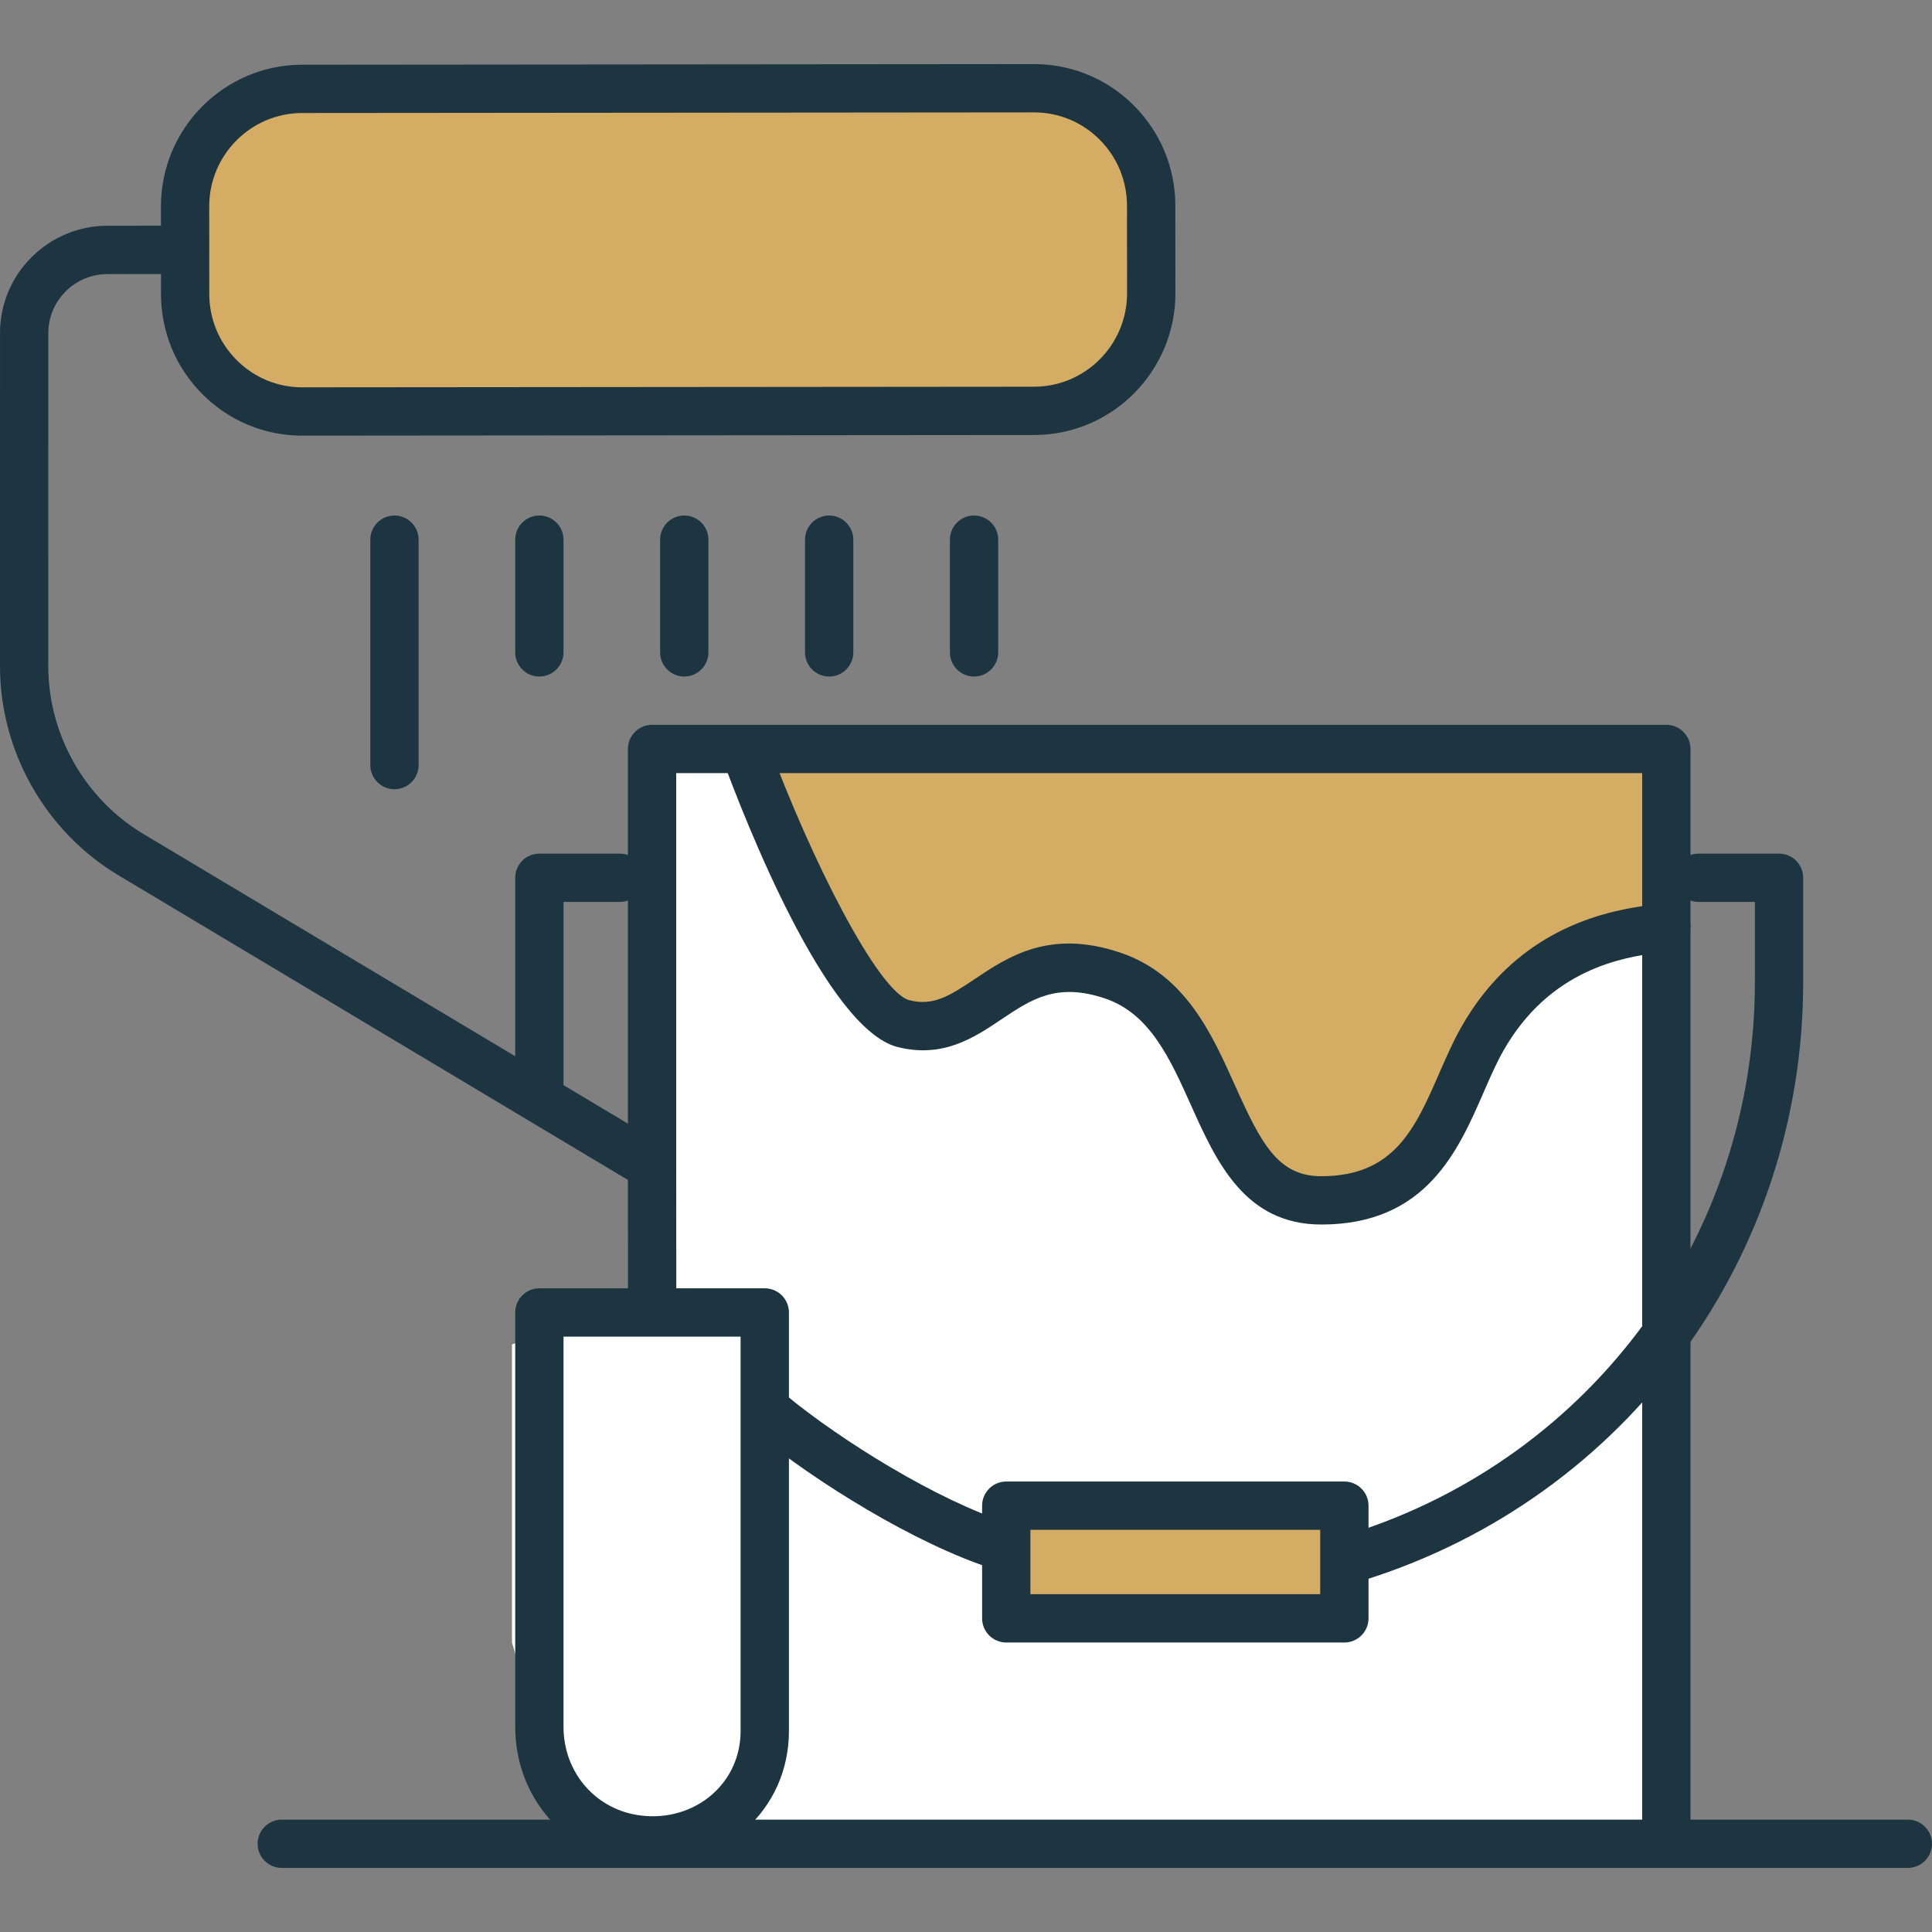 <?xml version="1.0" encoding="utf-8"?>
<!-- Generator: Adobe Illustrator 15.1.0, SVG Export Plug-In . SVG Version: 6.00 Build 0)  -->
<!DOCTYPE svg PUBLIC "-//W3C//DTD SVG 1.1//EN" "http://www.w3.org/Graphics/SVG/1.1/DTD/svg11.dtd">
<svg version="1.1" id="Layer_1" xmlns="http://www.w3.org/2000/svg" xmlns:xlink="http://www.w3.org/1999/xlink" x="0px" y="0px"
	 width="100px" height="100px" viewBox="0 0 100 100" enable-background="new 0 0 100 100" xml:space="preserve">
<rect x="0" y="0" width="100" height="100" fill="#808080" stroke="none"/>
<g>
	<polygon fill="#FFFFFF" points="86.317,95.377 29.188,94.154 26.5,85.016 26.5,69.583 32.834,67.514 34.167,38.5 85.833,38.5 	"/>
	<polygon fill="#D5AC63" points="51.394,82.908 52.223,77.5 68.5,77.5 68.5,82.916 	"/>
	<polygon fill="#D5AC63" points="16.198,21.481 10.295,18.301 9.5,13.75 9.5,7.083 15,4.5 35.833,4.5 55,4.5 59.305,8.847 
		60,15.118 57.916,20.406 50.834,21.354 	"/>
	<polygon fill="#D5AC63" points="38.333,38.5 85.5,38.5 85.5,47.916 77.889,52.5 74.223,59.668 69.006,62.085 63.594,60.876 
		62.905,54.723 57.633,50.85 51.664,51.527 45.847,53.194 41.667,46.542 	"/>
	<g>
		<path fill="#1C3540" d="M98.75,96.683H14.584c-0.69,0-1.25-0.56-1.25-1.25s0.56-1.25,1.25-1.25H98.75c0.69,0,1.25,0.56,1.25,1.25
			S99.44,96.683,98.75,96.683z"/>
	</g>
	<g>
		<path fill="#1C3540" d="M86.25,95.85c-0.69,0-1.25-0.561-1.25-1.25V40.017H35v20.416c0,0.69-0.56,1.25-1.25,1.25
			s-1.25-0.56-1.25-1.25V38.767c0-0.69,0.56-1.25,1.25-1.25h52.5c0.69,0,1.25,0.56,1.25,1.25V94.6
			C87.5,95.289,86.94,95.85,86.25,95.85z"/>
	</g>
	<g>
		<path fill="#1C3540" d="M27.917,57.516c-0.69,0-1.25-0.56-1.25-1.25V45.433c0-0.69,0.56-1.25,1.25-1.25h4.167
			c0.69,0,1.25,0.56,1.25,1.25s-0.56,1.25-1.25,1.25h-2.917v9.583C29.167,56.956,28.607,57.516,27.917,57.516z"/>
	</g>
	<g>
		<path fill="#1C3540" d="M51.759,81.256c-0.126,0-0.255-0.02-0.382-0.06c-3.995-1.281-9.178-4.498-12.233-7.012
			c-0.533-0.438-0.609-1.227-0.171-1.76c0.438-0.532,1.227-0.608,1.759-0.171c2.802,2.306,7.752,5.389,11.409,6.561
			c0.658,0.212,1.02,0.915,0.809,1.572C52.779,80.918,52.288,81.256,51.759,81.256z"/>
	</g>
	<g>
		<path fill="#1C3540" d="M70.298,81.823c-0.531,0-1.023-0.341-1.192-0.873c-0.207-0.659,0.158-1.36,0.816-1.569
			c12.508-3.945,20.911-15.416,20.911-28.545v-4.153h-2.916c-0.69,0-1.25-0.56-1.25-1.25s0.56-1.25,1.25-1.25h4.166
			c0.69,0,1.25,0.56,1.25,1.25v5.403c0,14.225-9.106,26.653-22.659,30.93C70.549,81.805,70.423,81.823,70.298,81.823z"/>
	</g>
	<g>
		<path fill="#1C3540" d="M69.584,85.016h-17.5c-0.69,0-1.25-0.56-1.25-1.25v-5.833c0-0.69,0.56-1.25,1.25-1.25h17.5
			c0.689,0,1.25,0.56,1.25,1.25v5.833C70.834,84.456,70.273,85.016,69.584,85.016z M53.334,82.516h15v-3.333h-15V82.516z"/>
	</g>
	<g>
		<path fill="#1C3540" d="M68.39,63.381c-3.971,0-5.441-3.276-6.74-6.165c-1.099-2.447-2.138-4.758-4.466-5.54
			c-2.489-0.835-3.813,0.053-5.344,1.081c-1.417,0.95-3.02,2.026-5.37,1.44c-3.681-0.92-7.897-11.7-9.102-14.983
			c-0.238-0.647,0.094-1.367,0.743-1.604c0.645-0.238,1.366,0.094,1.604,0.743c2.261,6.157,5.757,13.02,7.361,13.42
			c1.208,0.301,2.027-0.19,3.368-1.092c1.729-1.158,3.879-2.604,7.534-1.375c3.365,1.13,4.739,4.188,5.95,6.886
			c1.346,2.994,2.217,4.689,4.46,4.689c3.782,0,4.864-2.479,6.116-5.351c0.342-0.783,0.695-1.593,1.108-2.326
			c3.037-5.406,7.959-6.102,9.813-6.362c0.147-0.021,0.269-0.036,0.357-0.052c0.536-0.217,1.168-0.037,1.504,0.462
			c0.385,0.573,0.232,1.35-0.342,1.734c-0.311,0.209-0.635,0.255-1.171,0.331c-1.661,0.234-5.55,0.783-7.982,5.111
			c-0.351,0.624-0.664,1.342-0.995,2.101C75.467,59.581,73.809,63.381,68.39,63.381z"/>
	</g>
	<g>
		<path fill="#1C3540" d="M33.755,68.35c-0.69,0-1.249-0.559-1.25-1.248l-0.004-6.029L6.146,45.315C2.355,43.05,0,38.899,0,34.482
			l0.001-17.235C0,15.762,0.58,14.365,1.632,13.315c1.052-1.051,2.451-1.629,3.94-1.63l3.178-0.002c0.691,0,1.25,0.559,1.251,1.249
			c0,0.689-0.559,1.25-1.25,1.251l-3.178,0.002c-0.822,0.001-1.595,0.32-2.175,0.899c-0.58,0.578-0.898,1.346-0.897,2.161
			L2.5,34.482c0,3.542,1.889,6.87,4.928,8.688L34.392,59.29C34.77,59.515,35,59.922,35,60.361l0.005,6.738
			C35.006,67.789,34.446,68.35,33.755,68.35L33.755,68.35z"/>
	</g>
	<g>
		<path fill="#1C3540" d="M33.78,96.508c-0.301,0-0.604-0.019-0.909-0.056c-3.594-0.437-6.203-3.412-6.203-7.074V67.933
			c0-0.689,0.56-1.25,1.25-1.25h11.667c0.69,0,1.25,0.561,1.25,1.25V89.6c0,2-0.816,3.823-2.297,5.137
			C37.241,95.884,35.546,96.508,33.78,96.508z M29.167,69.183v20.195c0,2.379,1.684,4.312,4.004,4.593
			c1.382,0.171,2.726-0.237,3.706-1.105c0.939-0.831,1.456-1.991,1.456-3.266V69.183H29.167z"/>
	</g>
	<g>
		<path fill="#1C3540" d="M15.645,22.549c-1.951,0-3.786-0.762-5.167-2.146c-1.382-1.384-2.143-3.226-2.145-5.184L8.33,10.691
			c-0.003-4.045,3.275-7.338,7.308-7.341l37.878-0.033c1.957,0,3.793,0.762,5.174,2.146c1.382,1.384,2.143,3.225,2.145,5.184
			l0.004,4.528c0.003,4.045-3.275,7.337-7.309,7.341l-37.877,0.032C15.65,22.549,15.647,22.549,15.645,22.549z M53.521,5.817
			c-0.005,0-37.882,0.033-37.882,0.033c-2.654,0.001-4.812,2.173-4.81,4.839l0.004,4.527c0.001,1.292,0.503,2.508,1.414,3.419
			c0.909,0.912,2.115,1.413,3.398,1.413c0.005,0,37.882-0.032,37.882-0.032c2.653-0.002,4.812-2.173,4.81-4.84l-0.004-4.527
			c-0.001-1.293-0.504-2.507-1.414-3.42C56.012,6.319,54.805,5.817,53.521,5.817z"/>
	</g>
	<g>
		<path fill="#1C3540" d="M20.417,40.85c-0.69,0-1.25-0.56-1.25-1.25V27.933c0-0.689,0.56-1.25,1.25-1.25
			c0.69,0,1.25,0.561,1.25,1.25V39.6C21.667,40.29,21.107,40.85,20.417,40.85z"/>
	</g>
	<g>
		<path fill="#1C3540" d="M27.917,35.017c-0.69,0-1.25-0.561-1.25-1.25v-5.834c0-0.689,0.56-1.25,1.25-1.25
			c0.69,0,1.25,0.561,1.25,1.25v5.834C29.167,34.456,28.607,35.017,27.917,35.017z"/>
	</g>
	<g>
		<path fill="#1C3540" d="M35.417,35.017c-0.69,0-1.25-0.561-1.25-1.25v-5.834c0-0.689,0.56-1.25,1.25-1.25
			c0.69,0,1.25,0.561,1.25,1.25v5.834C36.667,34.456,36.107,35.017,35.417,35.017z"/>
	</g>
	<g>
		<path fill="#1C3540" d="M42.917,35.017c-0.69,0-1.25-0.561-1.25-1.25v-5.834c0-0.689,0.56-1.25,1.25-1.25
			c0.69,0,1.25,0.561,1.25,1.25v5.834C44.167,34.456,43.607,35.017,42.917,35.017z"/>
	</g>
	<g>
		<path fill="#1C3540" d="M50.417,35.017c-0.69,0-1.25-0.561-1.25-1.25v-5.834c0-0.689,0.56-1.25,1.25-1.25
			c0.69,0,1.25,0.561,1.25,1.25v5.834C51.667,34.456,51.107,35.017,50.417,35.017z"/>
	</g>
</g>
</svg>
